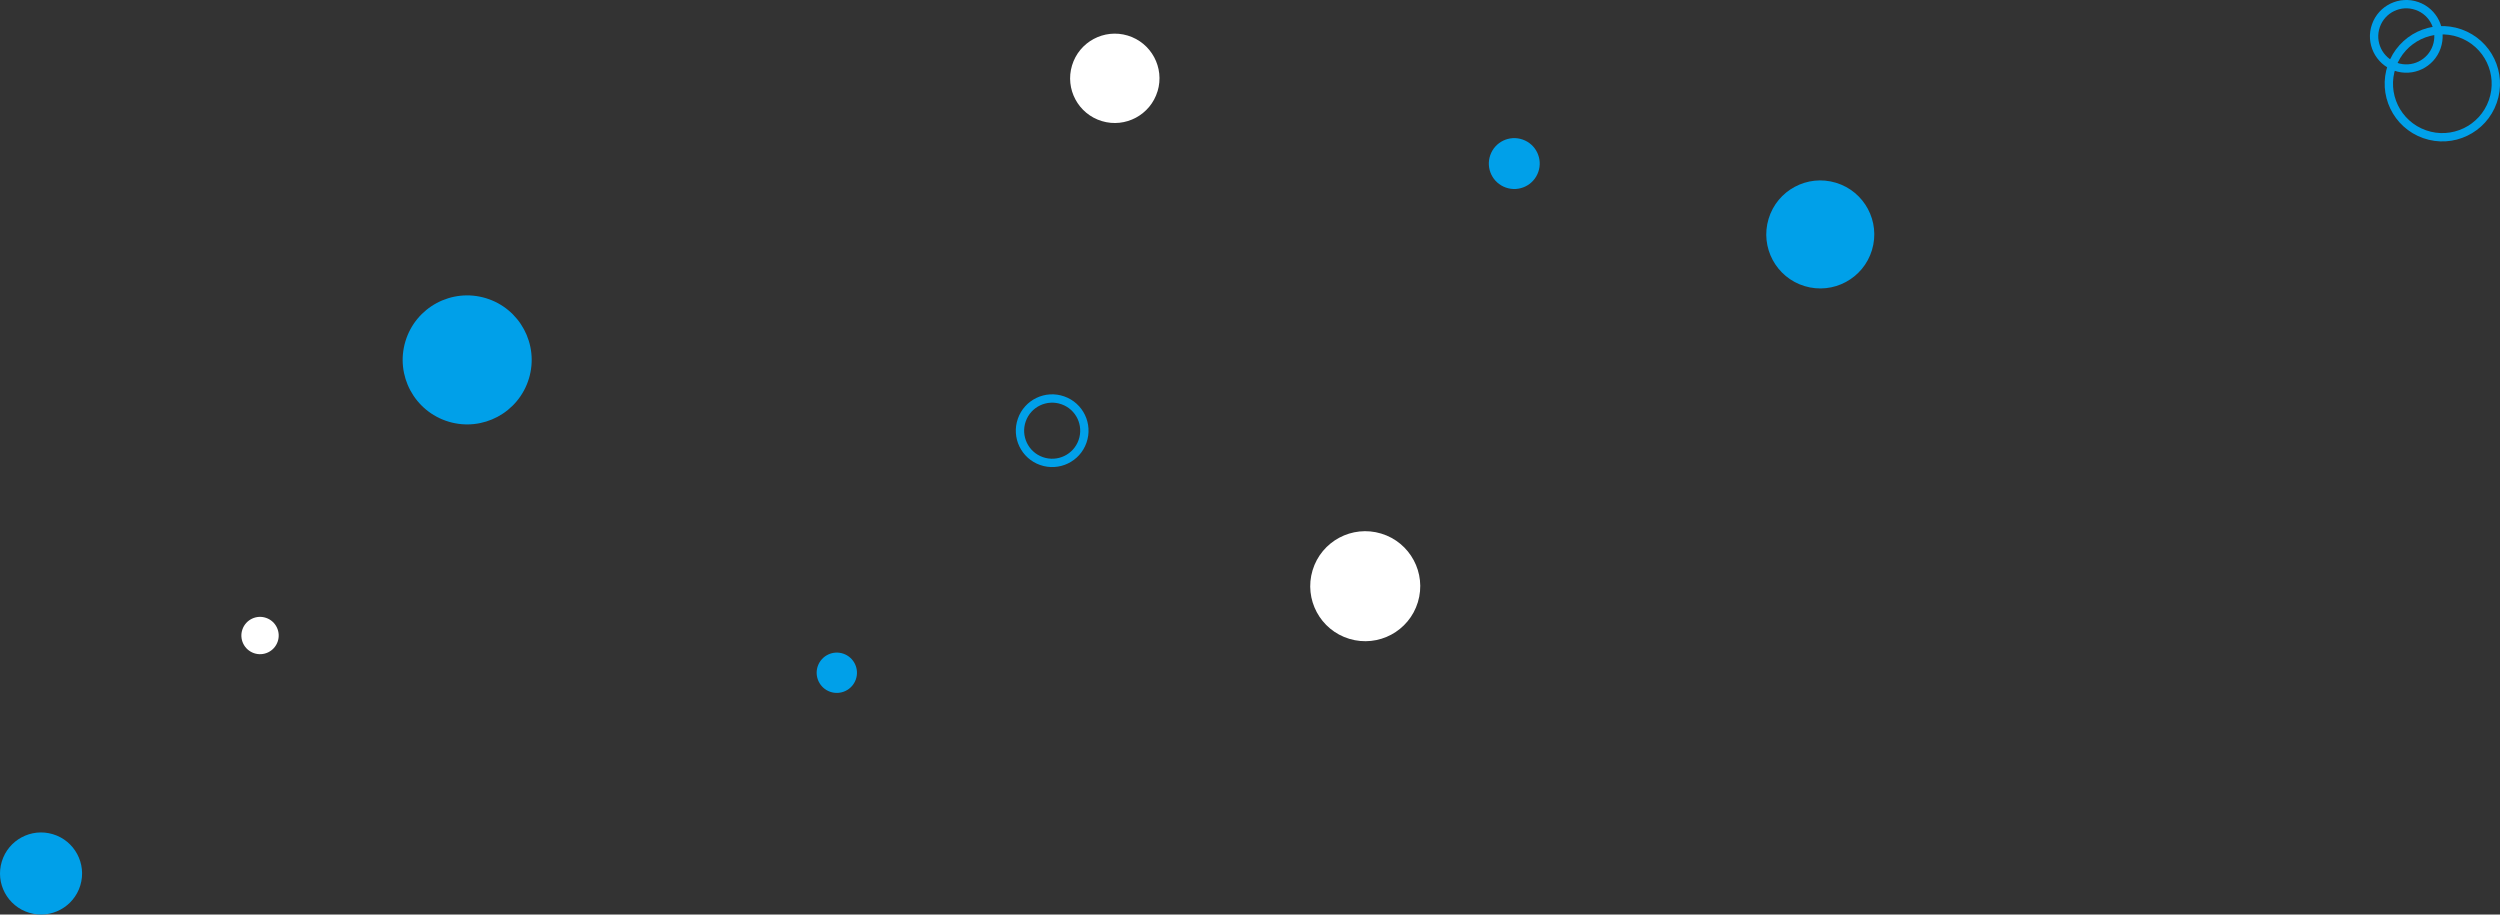 <?xml version="1.0" encoding="UTF-8"?><svg id="_レイヤー_2" xmlns="http://www.w3.org/2000/svg" viewBox="0 0 705.22 257.98"><rect x="0" y="0" width="705.22" height="257.98" fill="#333333" stroke="none"/><defs><style>.cls-1{fill:none;stroke:#00a0e9;stroke-miterlimit:10;stroke-width:2.35px;}.cls-2{fill:#00a0e9;}.cls-2,.cls-3{stroke-width:0px;}.cls-3{fill:#fff;}</style></defs><g id="bg"><path class="cls-2" d="M149.2,106.79c-2.91,9.62-13.06,15.06-22.68,12.15-9.62-2.91-15.06-13.06-12.15-22.68,2.91-9.62,13.06-15.06,22.68-12.15,9.62,2.91,15.06,13.06,12.15,22.68"/><path class="cls-3" d="M399.97,169.85c-2.48,8.2-11.14,12.84-19.34,10.36-8.21-2.48-12.84-11.14-10.37-19.34,2.48-8.2,11.14-12.84,19.35-10.36,8.2,2.48,12.84,11.14,10.36,19.34"/><path class="cls-3" d="M326.53,25.74c-2.01,6.66-9.05,10.43-15.71,8.42-6.66-2.01-10.43-9.05-8.41-15.71,2.01-6.66,9.05-10.43,15.71-8.42,6.66,2.02,10.43,9.05,8.42,15.71"/><path class="cls-2" d="M22.66,249.75c-1.85,6.12-8.31,9.58-14.43,7.73-6.12-1.85-9.58-8.31-7.73-14.43,1.85-6.12,8.31-9.58,14.43-7.73,6.12,1.85,9.58,8.31,7.73,14.43"/><path class="cls-2" d="M517.89,51.55c8.05,2.43,12.61,10.93,10.17,18.99-2.43,8.05-10.93,12.61-18.99,10.17-8.05-2.43-12.61-10.93-10.17-18.99,2.43-8.05,10.93-12.61,18.99-10.17"/><path class="cls-1" d="M703.19,28.63c-2.76,7.87-11.38,12-19.24,9.23-7.86-2.76-12-11.38-9.23-19.24,2.76-7.86,11.38-12,19.24-9.23s12,11.38,9.23,19.24Z"/><path class="cls-2" d="M433.93,48.52c-1.31,3.74-5.41,5.71-9.15,4.39-3.74-1.31-5.71-5.41-4.39-9.15,1.31-3.74,5.41-5.71,9.15-4.39,3.74,1.31,5.71,5.41,4.39,9.15"/><path class="cls-1" d="M305.37,124.51c-1.66,4.73-6.84,7.22-11.58,5.55-4.73-1.66-7.22-6.84-5.55-11.58,1.66-4.73,6.84-7.22,11.58-5.55,4.73,1.66,7.22,6.84,5.55,11.58Z"/><path class="cls-1" d="M687.35,13.27c-1.66,4.73-6.84,7.22-11.58,5.55-4.73-1.66-7.22-6.84-5.55-11.58,1.66-4.73,6.84-7.22,11.58-5.55,4.73,1.66,7.22,6.84,5.55,11.58Z"/><path class="cls-2" d="M241.42,191.66c-1.04,2.96-4.29,4.52-7.25,3.48-2.96-1.04-4.52-4.29-3.48-7.25,1.04-2.96,4.29-4.52,7.25-3.48,2.96,1.04,4.52,4.29,3.48,7.25"/><path class="cls-3" d="M78.32,181.02c-.96,2.74-3.97,4.19-6.71,3.22-2.74-.96-4.19-3.97-3.22-6.71.96-2.74,3.97-4.19,6.71-3.22,2.74.96,4.19,3.97,3.22,6.71"/></g></svg>